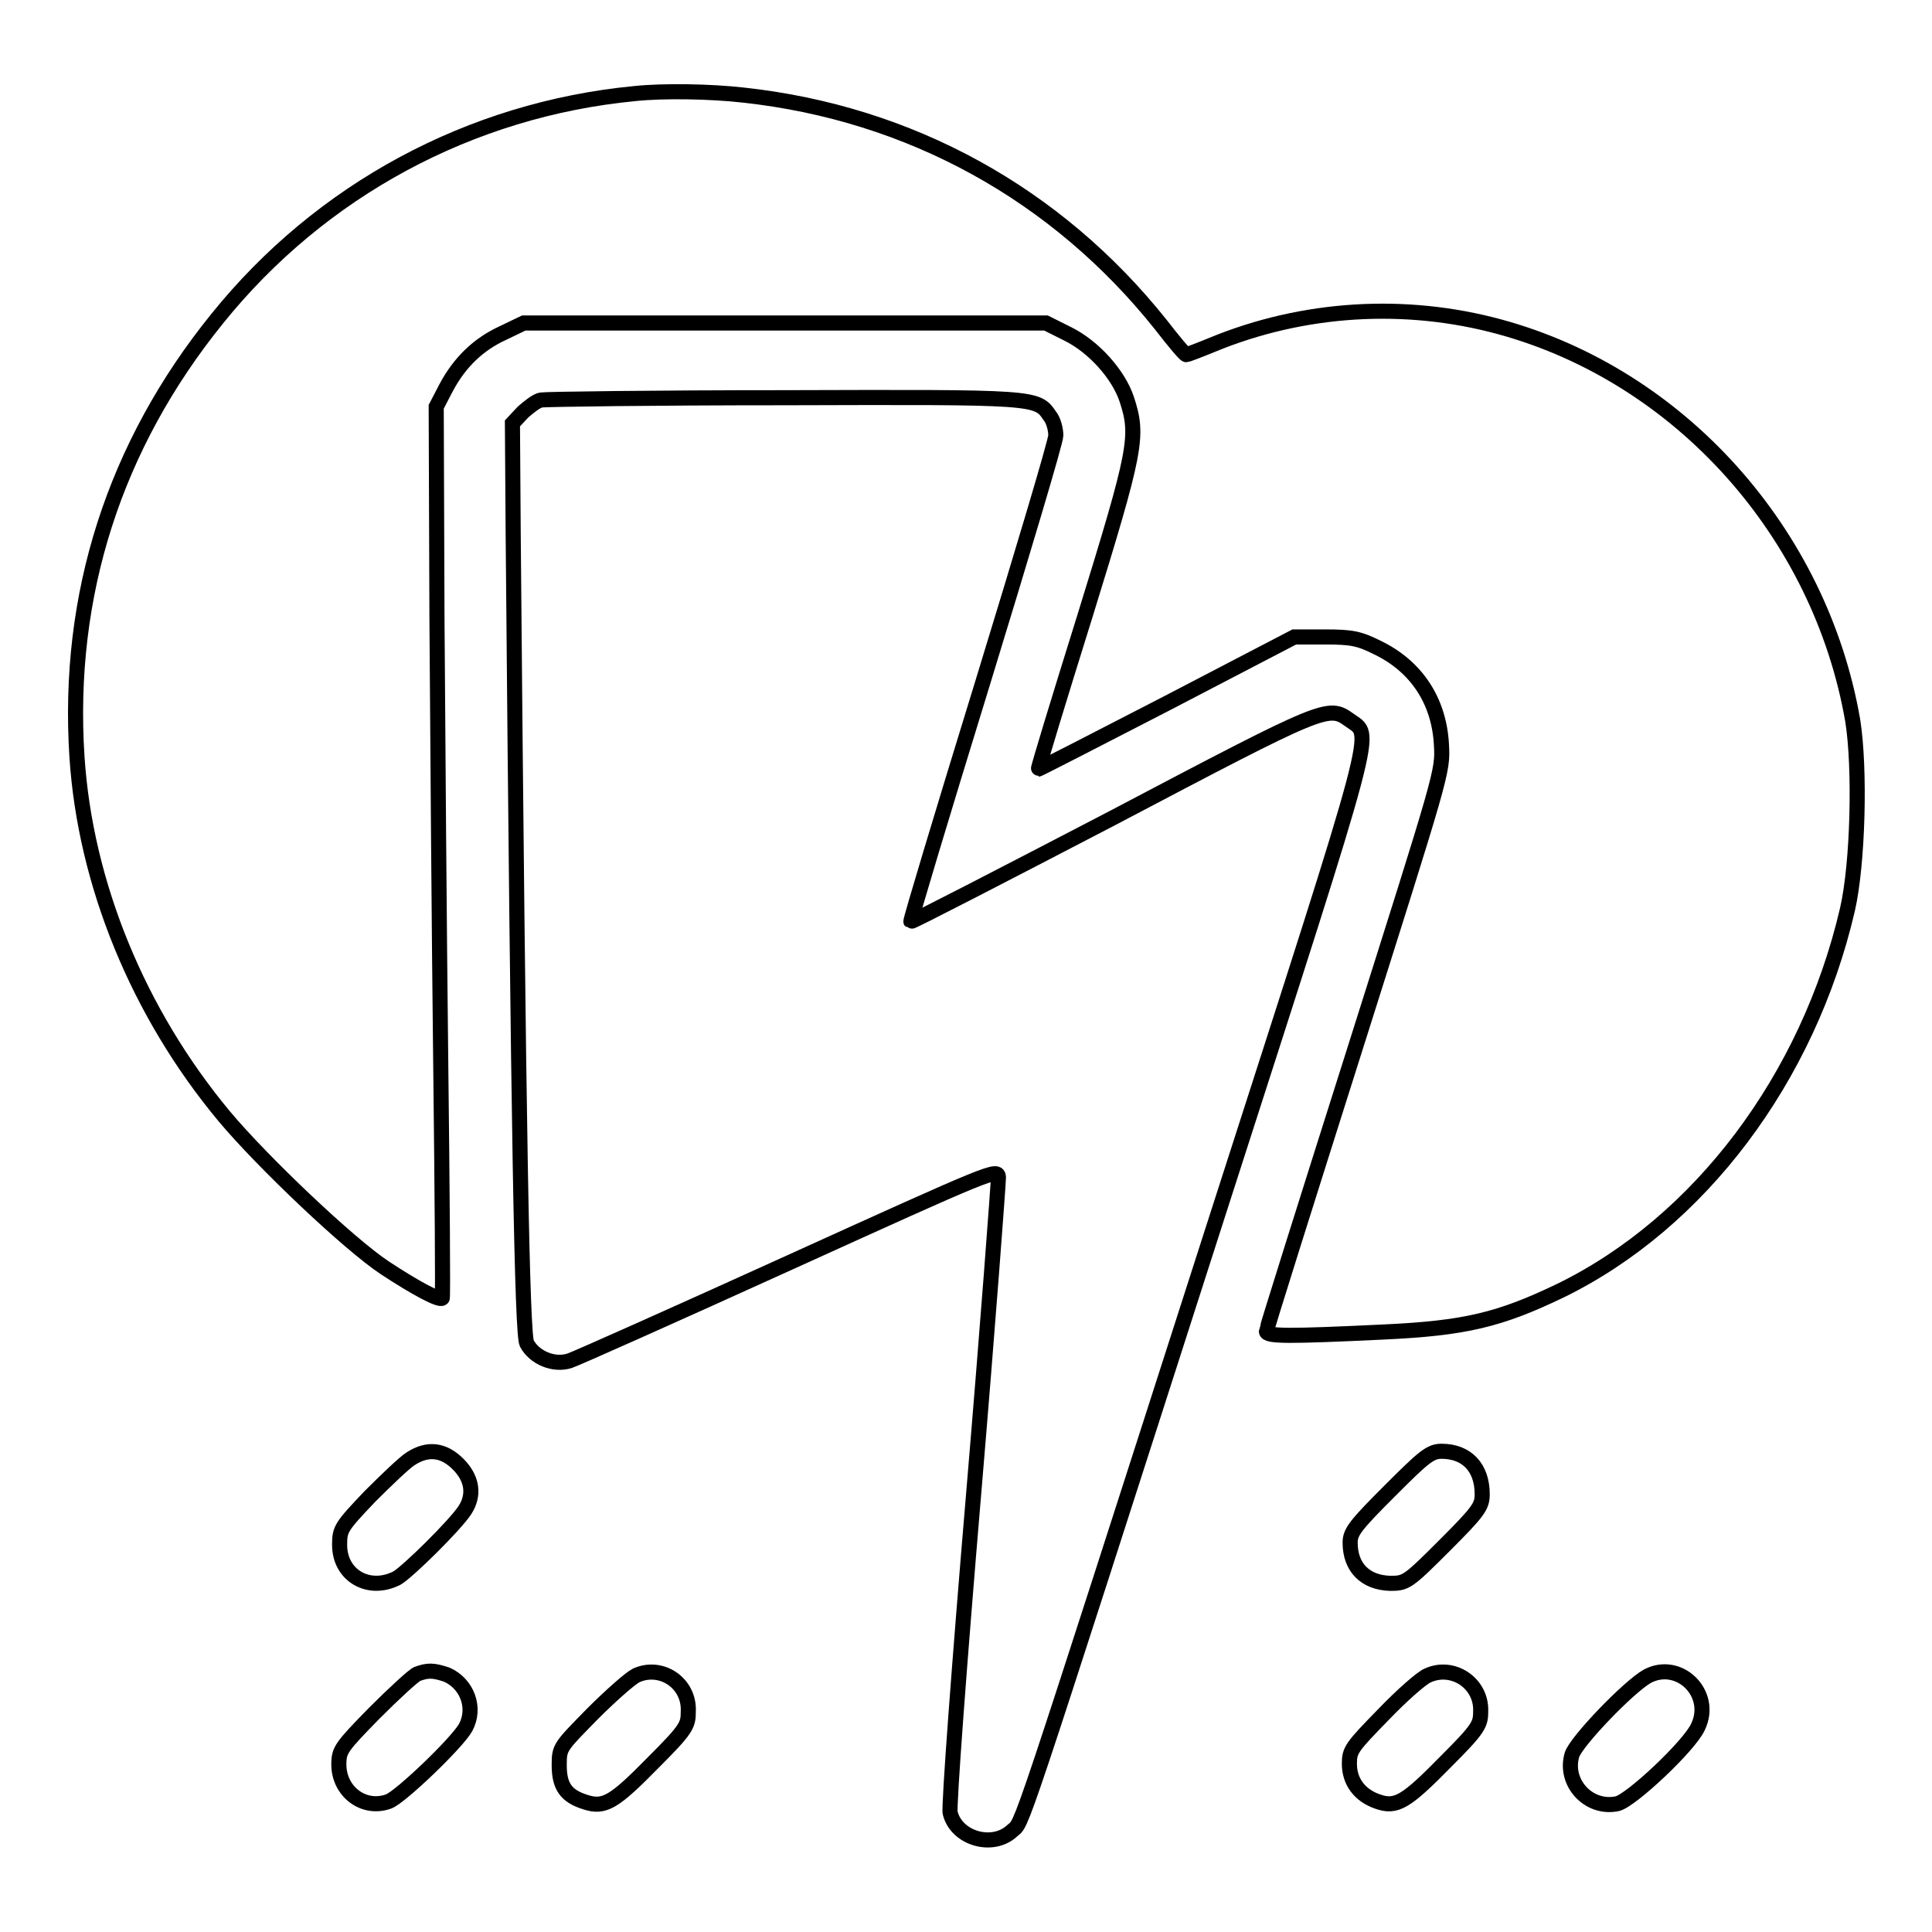 <?xml version="1.0" encoding="utf-8"?>
<!-- Svg Vector Icons : http://www.onlinewebfonts.com/icon -->
<!DOCTYPE svg PUBLIC "-//W3C//DTD SVG 1.1//EN" "http://www.w3.org/Graphics/SVG/1.1/DTD/svg11.dtd">
<svg version="1.1" xmlns="http://www.w3.org/2000/svg" xmlns:xlink="http://www.w3.org/1999/xlink" x="0px" y="0px" viewBox="0 0 256 256" enable-background="new 0 0 256 256" xml:space="preserve">
<g><g><g><path stroke-width="2" fill-opacity="0" stroke="#000000"  d="M84.1,12.4c-21.8,2.1-41.6,12.8-55.3,29.8C15.2,59,8.8,78.8,10.2,100.3c1.1,16.8,8.1,33.9,19.5,47.6c5.1,6.1,16.6,17,21.3,20.1c4.1,2.7,7.3,4.4,7.6,4c0.1-0.1,0-14.1-0.2-31.1c-0.2-17-0.4-43.6-0.5-59l-0.1-28l1.3-2.5c1.8-3.4,4.3-5.8,7.6-7.3l2.7-1.3h34.6h34.6l2.8,1.4c3.5,1.7,6.8,5.4,7.9,8.7c1.6,4.9,1.3,6.6-5.5,28.6c-3.5,11.2-6.3,20.4-6.2,20.4c0.1,0,7.7-3.9,17-8.7l16.9-8.8h4.1c3.5,0,4.5,0.2,6.9,1.4c5.2,2.5,8.2,7.1,8.5,12.9c0.2,3.6,0.1,3.7-11.5,40.4c-6.4,20.2-11.7,37-11.7,37.3c0,0.7,2.9,0.7,15.5,0.1c10.8-0.5,15.4-1.6,23.5-5.5c18.4-9,32.8-28.1,38-50.5c1.4-6.1,1.7-18.7,0.7-25c-4.3-24.9-22.9-45.7-46.8-52.2c-12.5-3.4-26-2.6-38.1,2.4c-1.7,0.7-3.3,1.3-3.4,1.3c-0.2,0-1.7-1.8-3.4-4C140,25.7,120.6,15,98.5,12.6C94.1,12.1,87.9,12,84.1,12.4z"/><path stroke-width="2" fill-opacity="0" stroke="#000000"  d="M71.7,53c-0.6,0.1-1.6,0.9-2.4,1.6l-1.4,1.5L68,70.7c0.7,81.2,1.2,106,1.8,107.3c1,1.9,3.6,3,5.7,2.3c0.9-0.3,13.9-6.1,29.1-13c27.1-12.3,27.6-12.5,27.7-11.3c0,0.7-1.4,19.6-3.3,42.1c-1.9,22.5-3.3,41.4-3.1,42.1c0.8,3.4,5.6,4.8,8.2,2.4c1.5-1.4-0.1,3.5,27.4-82.1c21.4-66.5,20.4-62.8,17.3-65.1c-2.8-2-3.1-1.9-31.4,13c-14.6,7.6-26.6,13.8-26.7,13.7c-0.1-0.1,4.2-14.4,9.5-31.6c5.3-17.3,9.7-32,9.7-32.8s-0.3-2-0.8-2.6c-1.7-2.5-1.7-2.5-35.1-2.4C86.7,52.7,72.3,52.9,71.7,53z"/><path stroke-width="2" fill-opacity="0" stroke="#000000"  d="M54.4,193.3c-0.8,0.5-3.2,2.8-5.4,5c-3.8,4-4,4.3-4,6.4c0,4.1,3.9,6.3,7.6,4.4c1.4-0.8,7.7-7,9-9c1.3-2,1-4.2-0.9-6.1C58.8,192.1,56.7,191.8,54.4,193.3z"/><path stroke-width="2" fill-opacity="0" stroke="#000000"  d="M184.1,197.6c-4.5,4.5-5.2,5.4-5.2,6.8c0,3.3,2,5.3,5.3,5.4c2.1,0,2.3-0.1,7.2-5c4.5-4.5,5-5.2,5-6.8c0-3.5-2-5.7-5.4-5.7C189.5,192.3,188.6,193.1,184.1,197.6z"/><path stroke-width="2" fill-opacity="0" stroke="#000000"  d="M55.3,221.8c-0.5,0.2-3.1,2.6-5.7,5.2c-4.4,4.5-4.7,4.9-4.7,6.8c0,3.6,3.3,6.1,6.6,4.9c1.6-0.6,9.1-7.8,10.2-9.8c1.4-2.6,0.2-5.8-2.5-7C57.4,221.3,56.7,221.3,55.3,221.8z"/><path stroke-width="2" fill-opacity="0" stroke="#000000"  d="M84.3,222c-0.8,0.4-3.4,2.7-5.8,5.1c-4.3,4.4-4.4,4.4-4.4,6.8c0,2.8,0.9,4.1,3.5,4.9c2.5,0.8,3.8,0,9-5.3c4.4-4.4,4.6-4.9,4.6-6.7C91.4,223,87.6,220.5,84.3,222z"/><path stroke-width="2" fill-opacity="0" stroke="#000000"  d="M189.2,222c-0.8,0.3-3.5,2.7-5.9,5.2c-4.2,4.3-4.5,4.7-4.5,6.5c0,2.4,1.4,4.2,3.7,5c2.5,0.9,3.8,0.1,9.1-5.3c4.4-4.4,4.6-4.9,4.6-6.7C196.3,223,192.5,220.5,189.2,222z"/><path stroke-width="2" fill-opacity="0" stroke="#000000"  d="M218.3,222.1c-2.5,1.4-9.4,8.6-10,10.4c-1.1,3.7,2.2,7.3,6,6.5c1.8-0.4,9.6-7.7,10.7-10.2C227.1,224.4,222.5,219.9,218.3,222.1z"/></g></g></g>
</svg>